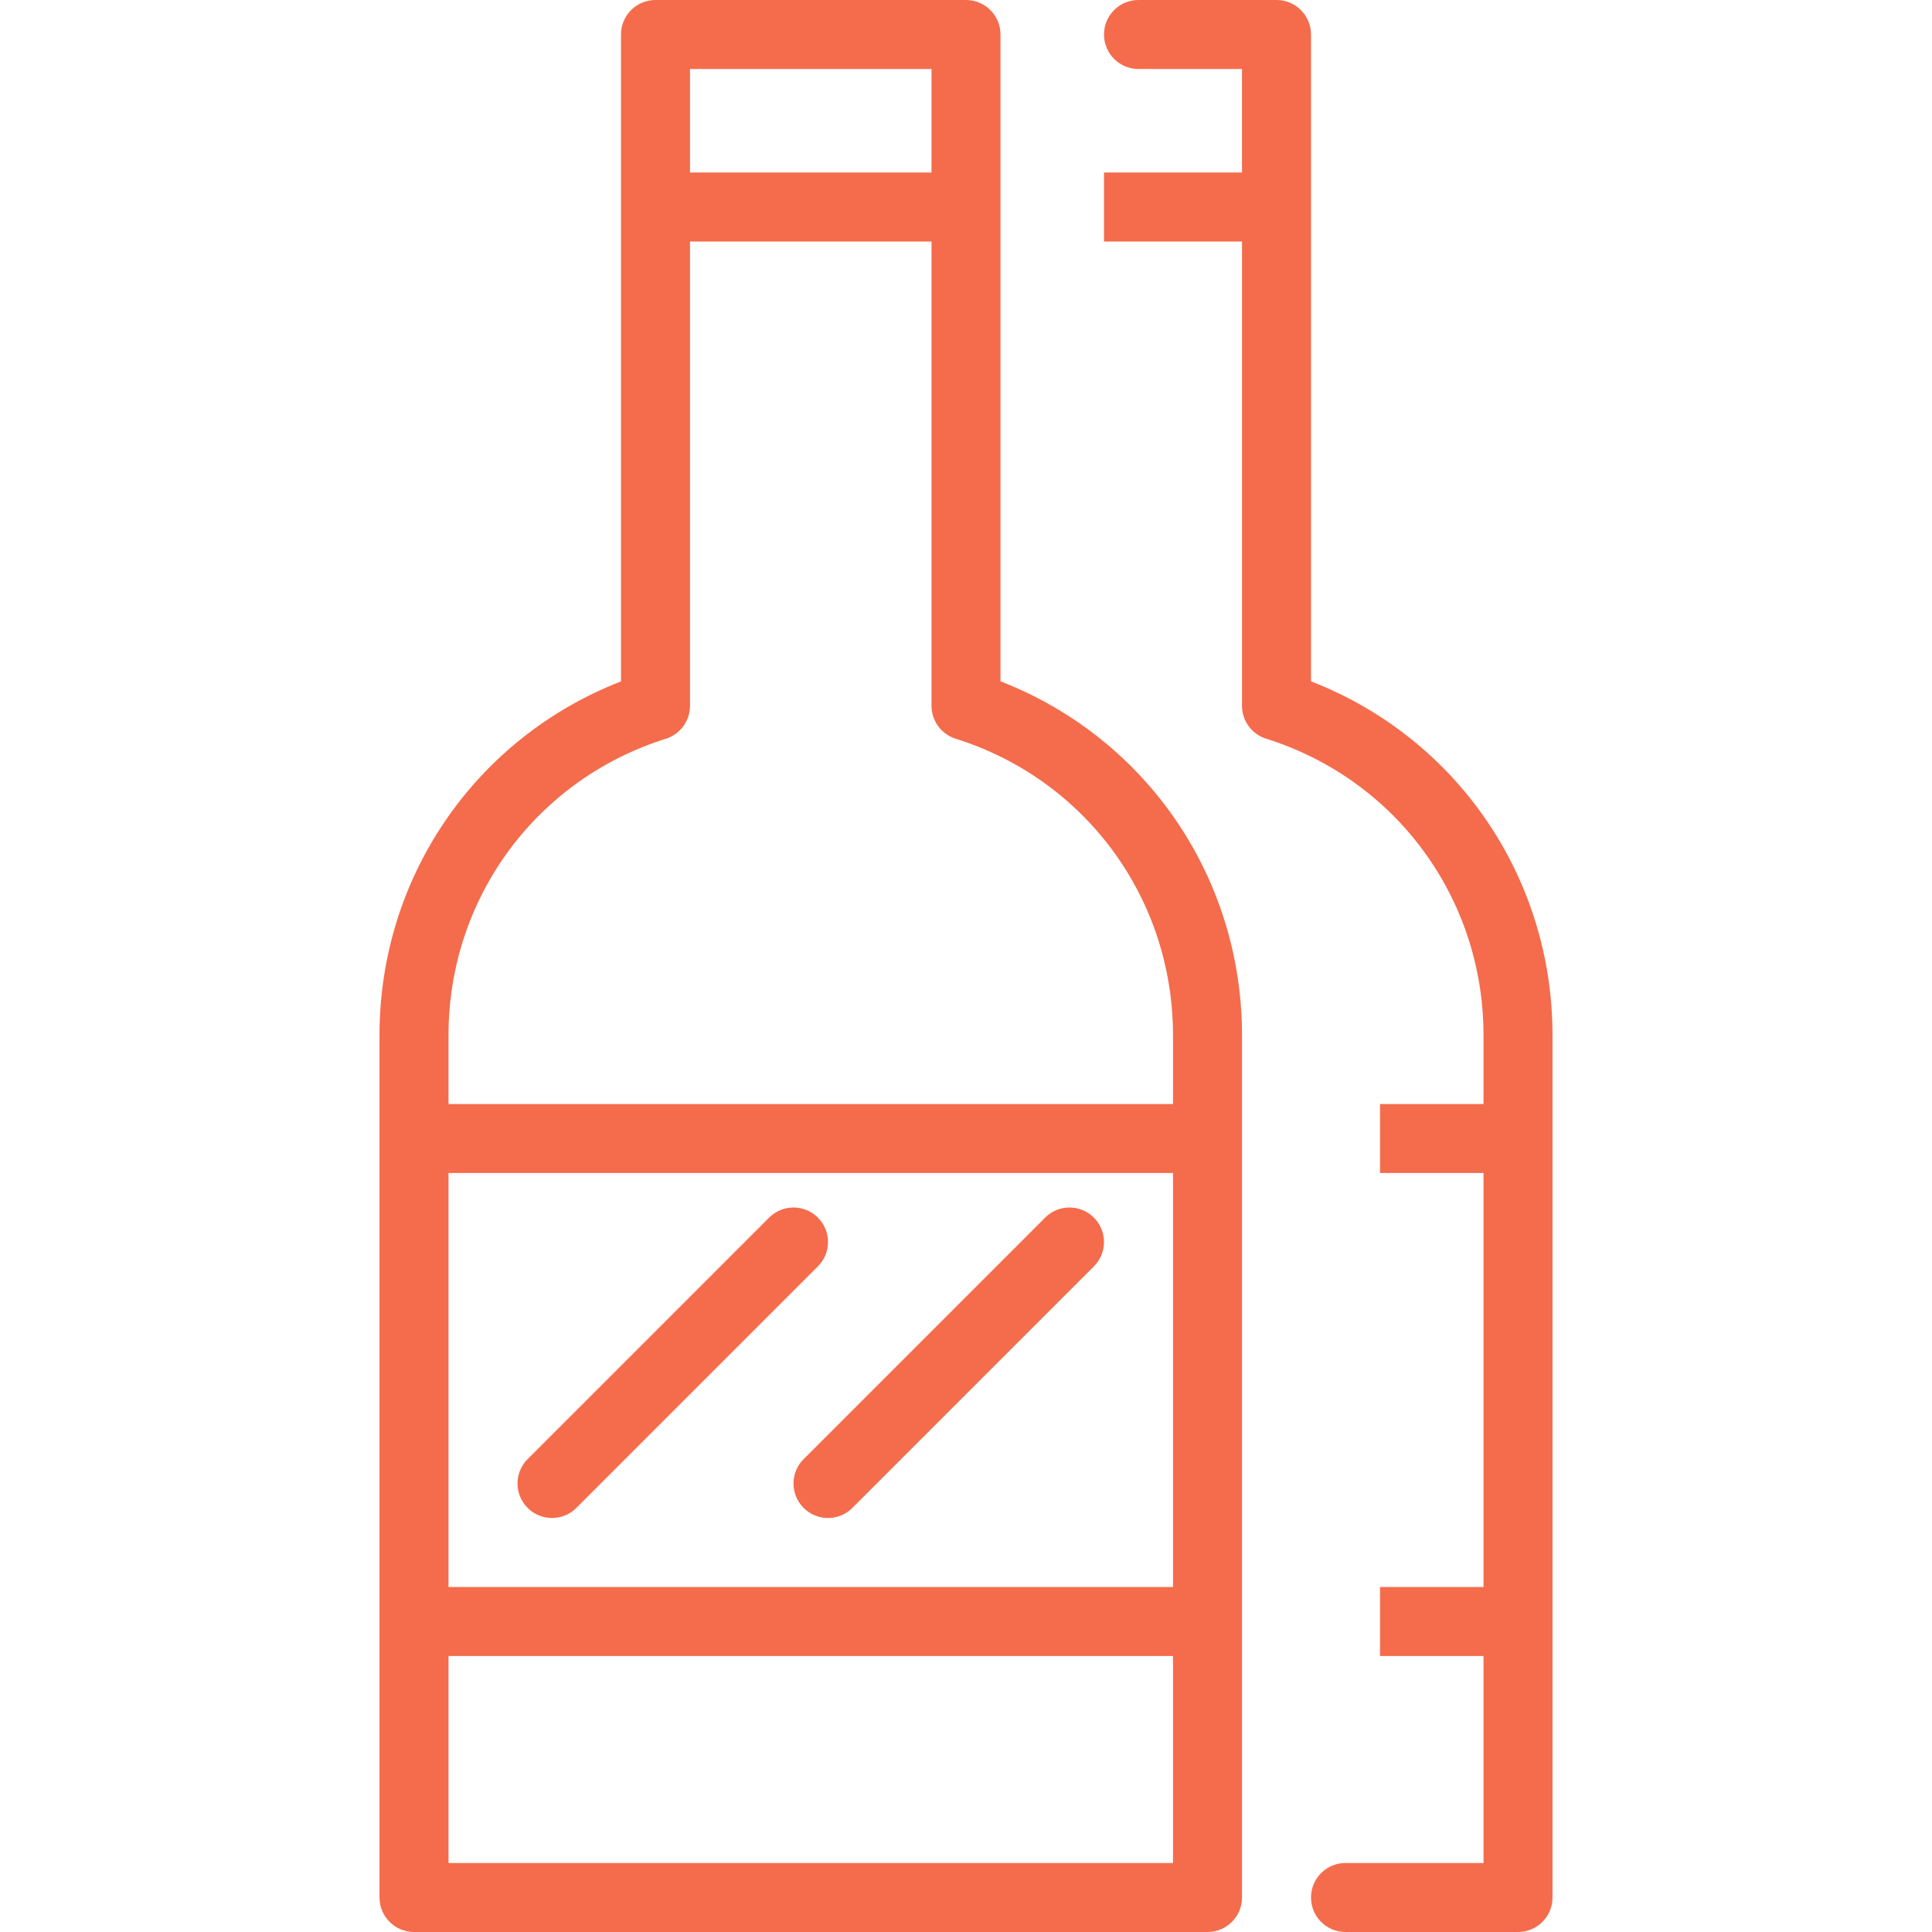 <?xml version="1.0" encoding="iso-8859-1"?>
<!-- Uploaded to: SVG Repo, www.svgrepo.com, Generator: SVG Repo Mixer Tools -->
<svg fill="#f46c4c" height="800px" width="800px" version="1.1" id="Layer_1" xmlns="http://www.w3.org/2000/svg" xmlns:xlink="http://www.w3.org/1999/xlink" 
	 viewBox="0 0 512 512" xml:space="preserve">
<g>
	<g>
		<path d="M265.143,180.563V9.143C265.143,4.089,261.053,0,256,0h-82.286c-5.053,0-9.143,4.089-9.143,9.143V180.58
			c-38.554,14.982-64,51.848-64,93.759v27.375v128v73.143c0,5.053,4.089,9.143,9.143,9.143H320c5.053,0,9.143-4.089,9.143-9.143
			v-73.143v-128v-27.375C329.143,232.402,303.696,195.536,265.143,180.563z M182.857,18.286h64v27.429h-64V18.286z M310.857,493.714
			h-192v-54.857h192V493.714z M310.857,420.571h-192V310.857h192V420.571z M310.857,292.571h-192v-18.232
			c0-36.161,23.143-67.741,57.598-78.563c3.813-1.196,6.402-4.732,6.402-8.723V64h64v123.045c0,3.991,2.589,7.527,6.402,8.723
			c34.455,10.813,57.598,42.384,57.598,78.571V292.571z"/>
	</g>
</g>
<g>
	<g>
		<path d="M347.429,180.563V9.143c0-5.054-4.089-9.143-9.143-9.143h-36.571c-5.053,0-9.143,4.089-9.143,9.143
			c0,5.053,4.089,9.143,9.143,9.143h27.429v27.429h-36.571V64h36.571v123.045c0,3.991,2.589,7.527,6.402,8.723
			c34.455,10.813,57.598,42.384,57.598,78.571v18.232h-27.429v18.286h27.429v109.714h-27.429v18.286h27.429v54.857h-36.571
			c-5.053,0-9.143,4.089-9.143,9.143c0,5.053,4.089,9.143,9.143,9.143h45.714c5.054,0,9.143-4.089,9.143-9.143V274.339
			C411.429,232.402,385.982,195.536,347.429,180.563z"/>
	</g>
</g>
<g>
	<g>
		<path d="M216.75,322.679c-3.571-3.571-9.357-3.571-12.928,0l-64,64c-3.571,3.571-3.571,9.357,0,12.928
			c1.786,1.786,4.125,2.679,6.464,2.679c2.339,0,4.679-0.893,6.464-2.679l64-64C220.321,332.036,220.321,326.25,216.75,322.679z"/>
	</g>
</g>
<g>
	<g>
		<path d="M289.893,322.679c-3.571-3.571-9.357-3.571-12.928,0l-64,64c-3.571,3.571-3.571,9.357,0,12.928
			c1.786,1.786,4.125,2.679,6.464,2.679c2.339,0,4.679-0.893,6.464-2.679l64-64C293.464,332.036,293.464,326.25,289.893,322.679z"/>
	</g>
</g>
</svg>